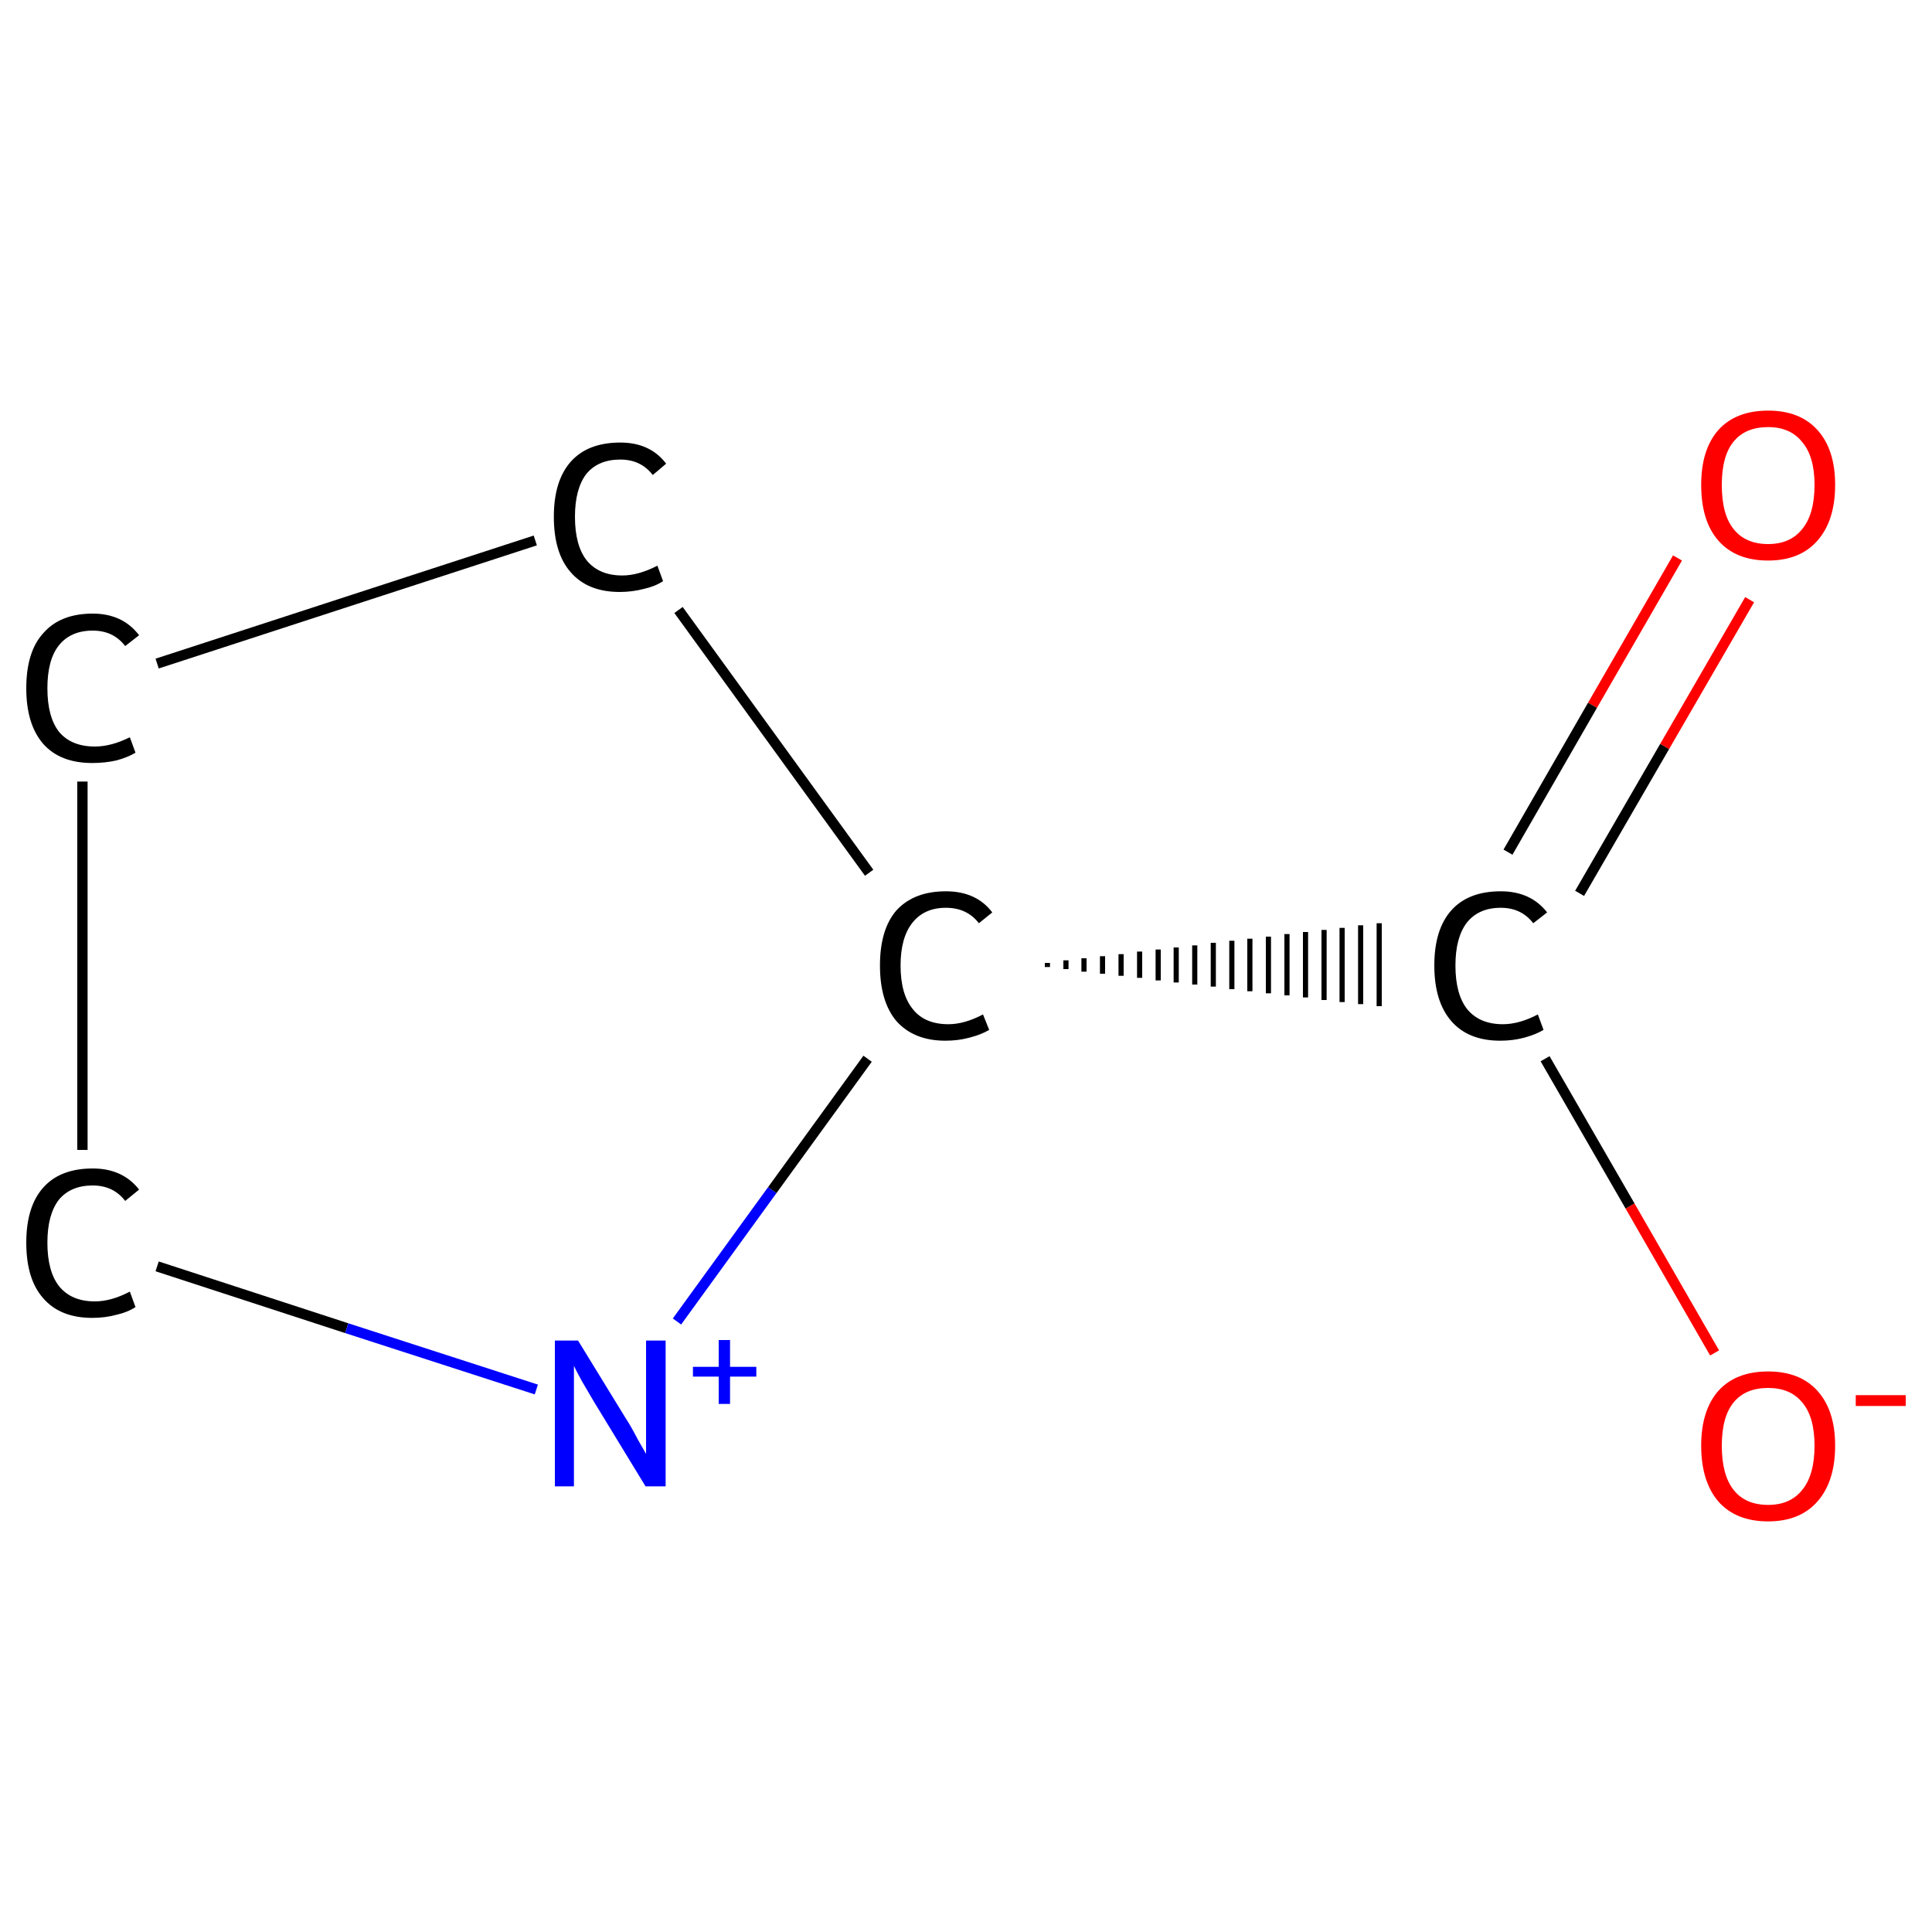 <?xml version='1.0' encoding='iso-8859-1'?>
<svg version='1.1' baseProfile='full'
              xmlns='http://www.w3.org/2000/svg'
                      xmlns:rdkit='http://www.rdkit.org/xml'
                      xmlns:xlink='http://www.w3.org/1999/xlink'
                  xml:space='preserve'
width='375px' height='375px' viewBox='0 0 375 375'>
<!-- END OF HEADER -->
<rect style='opacity:1.0;fill:#FFFFFF;stroke:none' width='375.0' height='375.0' x='0.0' y='0.0'> </rect>
<path class='bond-0 atom-0 atom-1' d='M 339.6,116.4 L 323.1,144.9' style='fill:none;fill-rule:evenodd;stroke:#FF0000;stroke-width:2.0px;stroke-linecap:butt;stroke-linejoin:miter;stroke-opacity:1' />
<path class='bond-0 atom-0 atom-1' d='M 323.1,144.9 L 306.6,173.4' style='fill:none;fill-rule:evenodd;stroke:#000000;stroke-width:2.0px;stroke-linecap:butt;stroke-linejoin:miter;stroke-opacity:1' />
<path class='bond-0 atom-0 atom-1' d='M 325.6,108.3 L 309.1,136.9' style='fill:none;fill-rule:evenodd;stroke:#FF0000;stroke-width:2.0px;stroke-linecap:butt;stroke-linejoin:miter;stroke-opacity:1' />
<path class='bond-0 atom-0 atom-1' d='M 309.1,136.9 L 292.7,165.4' style='fill:none;fill-rule:evenodd;stroke:#000000;stroke-width:2.0px;stroke-linecap:butt;stroke-linejoin:miter;stroke-opacity:1' />
<path class='bond-1 atom-1 atom-2' d='M 299.9,205.5 L 316.4,234.1' style='fill:none;fill-rule:evenodd;stroke:#000000;stroke-width:2.0px;stroke-linecap:butt;stroke-linejoin:miter;stroke-opacity:1' />
<path class='bond-1 atom-1 atom-2' d='M 316.4,234.1 L 332.8,262.6' style='fill:none;fill-rule:evenodd;stroke:#FF0000;stroke-width:2.0px;stroke-linecap:butt;stroke-linejoin:miter;stroke-opacity:1' />
<path class='bond-2 atom-3 atom-1' d='M 203.3,187.7 L 203.3,186.9' style='fill:none;fill-rule:evenodd;stroke:#000000;stroke-width:1.0px;stroke-linecap:butt;stroke-linejoin:miter;stroke-opacity:1' />
<path class='bond-2 atom-3 atom-1' d='M 206.9,188.1 L 206.9,186.4' style='fill:none;fill-rule:evenodd;stroke:#000000;stroke-width:1.0px;stroke-linecap:butt;stroke-linejoin:miter;stroke-opacity:1' />
<path class='bond-2 atom-3 atom-1' d='M 210.4,188.6 L 210.4,186.0' style='fill:none;fill-rule:evenodd;stroke:#000000;stroke-width:1.0px;stroke-linecap:butt;stroke-linejoin:miter;stroke-opacity:1' />
<path class='bond-2 atom-3 atom-1' d='M 214.0,189.0 L 214.0,185.6' style='fill:none;fill-rule:evenodd;stroke:#000000;stroke-width:1.0px;stroke-linecap:butt;stroke-linejoin:miter;stroke-opacity:1' />
<path class='bond-2 atom-3 atom-1' d='M 217.6,189.4 L 217.6,185.2' style='fill:none;fill-rule:evenodd;stroke:#000000;stroke-width:1.0px;stroke-linecap:butt;stroke-linejoin:miter;stroke-opacity:1' />
<path class='bond-2 atom-3 atom-1' d='M 221.2,189.8 L 221.2,184.7' style='fill:none;fill-rule:evenodd;stroke:#000000;stroke-width:1.0px;stroke-linecap:butt;stroke-linejoin:miter;stroke-opacity:1' />
<path class='bond-2 atom-3 atom-1' d='M 224.8,190.3 L 224.8,184.3' style='fill:none;fill-rule:evenodd;stroke:#000000;stroke-width:1.0px;stroke-linecap:butt;stroke-linejoin:miter;stroke-opacity:1' />
<path class='bond-2 atom-3 atom-1' d='M 228.3,190.7 L 228.3,183.9' style='fill:none;fill-rule:evenodd;stroke:#000000;stroke-width:1.0px;stroke-linecap:butt;stroke-linejoin:miter;stroke-opacity:1' />
<path class='bond-2 atom-3 atom-1' d='M 231.9,191.1 L 231.9,183.5' style='fill:none;fill-rule:evenodd;stroke:#000000;stroke-width:1.0px;stroke-linecap:butt;stroke-linejoin:miter;stroke-opacity:1' />
<path class='bond-2 atom-3 atom-1' d='M 235.5,191.5 L 235.5,183.0' style='fill:none;fill-rule:evenodd;stroke:#000000;stroke-width:1.0px;stroke-linecap:butt;stroke-linejoin:miter;stroke-opacity:1' />
<path class='bond-2 atom-3 atom-1' d='M 239.1,192.0 L 239.1,182.6' style='fill:none;fill-rule:evenodd;stroke:#000000;stroke-width:1.0px;stroke-linecap:butt;stroke-linejoin:miter;stroke-opacity:1' />
<path class='bond-2 atom-3 atom-1' d='M 242.6,192.4 L 242.6,182.2' style='fill:none;fill-rule:evenodd;stroke:#000000;stroke-width:1.0px;stroke-linecap:butt;stroke-linejoin:miter;stroke-opacity:1' />
<path class='bond-2 atom-3 atom-1' d='M 246.2,192.8 L 246.2,181.8' style='fill:none;fill-rule:evenodd;stroke:#000000;stroke-width:1.0px;stroke-linecap:butt;stroke-linejoin:miter;stroke-opacity:1' />
<path class='bond-2 atom-3 atom-1' d='M 249.8,193.2 L 249.8,181.3' style='fill:none;fill-rule:evenodd;stroke:#000000;stroke-width:1.0px;stroke-linecap:butt;stroke-linejoin:miter;stroke-opacity:1' />
<path class='bond-2 atom-3 atom-1' d='M 253.4,193.6 L 253.4,180.9' style='fill:none;fill-rule:evenodd;stroke:#000000;stroke-width:1.0px;stroke-linecap:butt;stroke-linejoin:miter;stroke-opacity:1' />
<path class='bond-2 atom-3 atom-1' d='M 257.0,194.1 L 257.0,180.5' style='fill:none;fill-rule:evenodd;stroke:#000000;stroke-width:1.0px;stroke-linecap:butt;stroke-linejoin:miter;stroke-opacity:1' />
<path class='bond-2 atom-3 atom-1' d='M 260.5,194.5 L 260.5,180.1' style='fill:none;fill-rule:evenodd;stroke:#000000;stroke-width:1.0px;stroke-linecap:butt;stroke-linejoin:miter;stroke-opacity:1' />
<path class='bond-2 atom-3 atom-1' d='M 264.1,194.9 L 264.1,179.6' style='fill:none;fill-rule:evenodd;stroke:#000000;stroke-width:1.0px;stroke-linecap:butt;stroke-linejoin:miter;stroke-opacity:1' />
<path class='bond-2 atom-3 atom-1' d='M 267.7,195.3 L 267.7,179.2' style='fill:none;fill-rule:evenodd;stroke:#000000;stroke-width:1.0px;stroke-linecap:butt;stroke-linejoin:miter;stroke-opacity:1' />
<path class='bond-3 atom-3 atom-4' d='M 168.7,169.4 L 131.7,118.4' style='fill:none;fill-rule:evenodd;stroke:#000000;stroke-width:2.0px;stroke-linecap:butt;stroke-linejoin:miter;stroke-opacity:1' />
<path class='bond-4 atom-4 atom-5' d='M 103.9,104.9 L 30.5,128.8' style='fill:none;fill-rule:evenodd;stroke:#000000;stroke-width:2.0px;stroke-linecap:butt;stroke-linejoin:miter;stroke-opacity:1' />
<path class='bond-5 atom-5 atom-6' d='M 16.0,151.7 L 16.0,223.2' style='fill:none;fill-rule:evenodd;stroke:#000000;stroke-width:2.0px;stroke-linecap:butt;stroke-linejoin:miter;stroke-opacity:1' />
<path class='bond-6 atom-6 atom-7' d='M 30.5,245.8 L 67.3,257.8' style='fill:none;fill-rule:evenodd;stroke:#000000;stroke-width:2.0px;stroke-linecap:butt;stroke-linejoin:miter;stroke-opacity:1' />
<path class='bond-6 atom-6 atom-7' d='M 67.3,257.8 L 104.1,269.7' style='fill:none;fill-rule:evenodd;stroke:#0000FF;stroke-width:2.0px;stroke-linecap:butt;stroke-linejoin:miter;stroke-opacity:1' />
<path class='bond-7 atom-7 atom-3' d='M 131.4,256.5 L 149.9,231.0' style='fill:none;fill-rule:evenodd;stroke:#0000FF;stroke-width:2.0px;stroke-linecap:butt;stroke-linejoin:miter;stroke-opacity:1' />
<path class='bond-7 atom-7 atom-3' d='M 149.9,231.0 L 168.4,205.5' style='fill:none;fill-rule:evenodd;stroke:#000000;stroke-width:2.0px;stroke-linecap:butt;stroke-linejoin:miter;stroke-opacity:1' />
<path class='atom-0' d='M 330.2 94.1
Q 330.2 87.3, 333.5 83.5
Q 336.9 79.7, 343.2 79.7
Q 349.4 79.7, 352.8 83.5
Q 356.2 87.3, 356.2 94.1
Q 356.2 101.0, 352.8 104.9
Q 349.4 108.8, 343.2 108.8
Q 336.9 108.8, 333.5 104.9
Q 330.2 101.1, 330.2 94.1
M 343.2 105.6
Q 347.5 105.6, 349.8 102.7
Q 352.2 99.8, 352.2 94.1
Q 352.2 88.6, 349.8 85.8
Q 347.5 82.9, 343.2 82.9
Q 338.8 82.9, 336.5 85.7
Q 334.2 88.5, 334.2 94.1
Q 334.2 99.9, 336.5 102.7
Q 338.8 105.6, 343.2 105.6
' fill='#FF0000'/>
<path class='atom-1' d='M 278.4 187.4
Q 278.4 180.4, 281.7 176.7
Q 285.0 173.0, 291.3 173.0
Q 297.1 173.0, 300.3 177.1
L 297.6 179.2
Q 295.3 176.2, 291.3 176.2
Q 287.0 176.2, 284.7 179.1
Q 282.5 182.0, 282.5 187.4
Q 282.5 193.0, 284.8 195.9
Q 287.2 198.8, 291.7 198.8
Q 294.9 198.8, 298.5 196.9
L 299.6 199.9
Q 298.1 200.8, 295.9 201.4
Q 293.7 202.0, 291.2 202.0
Q 285.0 202.0, 281.7 198.2
Q 278.4 194.4, 278.4 187.4
' fill='#000000'/>
<path class='atom-2' d='M 330.2 280.6
Q 330.2 273.8, 333.5 270.0
Q 336.9 266.2, 343.2 266.2
Q 349.4 266.2, 352.8 270.0
Q 356.2 273.8, 356.2 280.6
Q 356.2 287.5, 352.8 291.4
Q 349.4 295.3, 343.2 295.3
Q 336.9 295.3, 333.5 291.4
Q 330.2 287.5, 330.2 280.6
M 343.2 292.1
Q 347.5 292.1, 349.8 289.2
Q 352.2 286.3, 352.2 280.6
Q 352.2 275.0, 349.8 272.2
Q 347.5 269.4, 343.2 269.4
Q 338.8 269.4, 336.5 272.2
Q 334.2 275.0, 334.2 280.6
Q 334.2 286.3, 336.5 289.2
Q 338.8 292.1, 343.2 292.1
' fill='#FF0000'/>
<path class='atom-2' d='M 360.2 270.8
L 369.9 270.8
L 369.9 272.9
L 360.2 272.9
L 360.2 270.8
' fill='#FF0000'/>
<path class='atom-3' d='M 170.8 187.4
Q 170.8 180.4, 174.0 176.7
Q 177.4 173.0, 183.6 173.0
Q 189.5 173.0, 192.6 177.1
L 190.0 179.2
Q 187.7 176.2, 183.6 176.2
Q 179.4 176.2, 177.1 179.1
Q 174.8 182.0, 174.8 187.4
Q 174.8 193.0, 177.2 195.9
Q 179.5 198.8, 184.1 198.8
Q 187.2 198.8, 190.8 196.9
L 192.0 199.9
Q 190.5 200.8, 188.2 201.4
Q 186.0 202.0, 183.5 202.0
Q 177.4 202.0, 174.0 198.2
Q 170.8 194.4, 170.8 187.4
' fill='#000000'/>
<path class='atom-4' d='M 107.5 100.3
Q 107.5 93.3, 110.8 89.6
Q 114.1 85.9, 120.4 85.9
Q 126.2 85.9, 129.3 90.0
L 126.7 92.2
Q 124.4 89.2, 120.4 89.2
Q 116.1 89.2, 113.8 92.0
Q 111.6 94.9, 111.6 100.3
Q 111.6 105.9, 113.9 108.8
Q 116.3 111.7, 120.8 111.7
Q 123.9 111.7, 127.6 109.8
L 128.7 112.8
Q 127.2 113.8, 125.0 114.3
Q 122.7 114.9, 120.3 114.9
Q 114.1 114.9, 110.8 111.1
Q 107.5 107.4, 107.5 100.3
' fill='#000000'/>
<path class='atom-5' d='M 5.1 133.6
Q 5.1 126.5, 8.4 122.9
Q 11.7 119.1, 18.0 119.1
Q 23.8 119.1, 27.0 123.3
L 24.3 125.4
Q 22.0 122.4, 18.0 122.4
Q 13.7 122.4, 11.4 125.3
Q 9.2 128.1, 9.2 133.6
Q 9.2 139.2, 11.5 142.1
Q 13.9 144.9, 18.4 144.9
Q 21.6 144.9, 25.2 143.1
L 26.3 146.1
Q 24.8 147.0, 22.6 147.6
Q 20.4 148.1, 17.9 148.1
Q 11.7 148.1, 8.4 144.4
Q 5.1 140.6, 5.1 133.6
' fill='#000000'/>
<path class='atom-6' d='M 5.1 241.2
Q 5.1 234.2, 8.4 230.5
Q 11.7 226.8, 18.0 226.8
Q 23.8 226.8, 27.0 230.9
L 24.3 233.1
Q 22.0 230.1, 18.0 230.1
Q 13.7 230.1, 11.4 232.9
Q 9.2 235.8, 9.2 241.2
Q 9.2 246.8, 11.5 249.7
Q 13.9 252.6, 18.4 252.6
Q 21.6 252.6, 25.2 250.7
L 26.3 253.7
Q 24.8 254.7, 22.6 255.2
Q 20.4 255.8, 17.9 255.8
Q 11.7 255.8, 8.4 252.0
Q 5.1 248.3, 5.1 241.2
' fill='#000000'/>
<path class='atom-7' d='M 112.2 260.2
L 121.4 275.2
Q 122.4 276.7, 123.8 279.4
Q 125.3 282.0, 125.4 282.2
L 125.4 260.2
L 129.2 260.2
L 129.2 288.5
L 125.3 288.5
L 115.3 272.1
Q 114.2 270.2, 112.9 268.0
Q 111.7 265.8, 111.4 265.1
L 111.4 288.5
L 107.7 288.5
L 107.7 260.2
L 112.2 260.2
' fill='#0000FF'/>
<path class='atom-7' d='M 134.5 265.3
L 139.5 265.3
L 139.5 260.1
L 141.7 260.1
L 141.7 265.3
L 146.8 265.3
L 146.8 267.2
L 141.7 267.2
L 141.7 272.5
L 139.5 272.5
L 139.5 267.2
L 134.5 267.2
L 134.5 265.3
' fill='#0000FF'/>
</svg>
